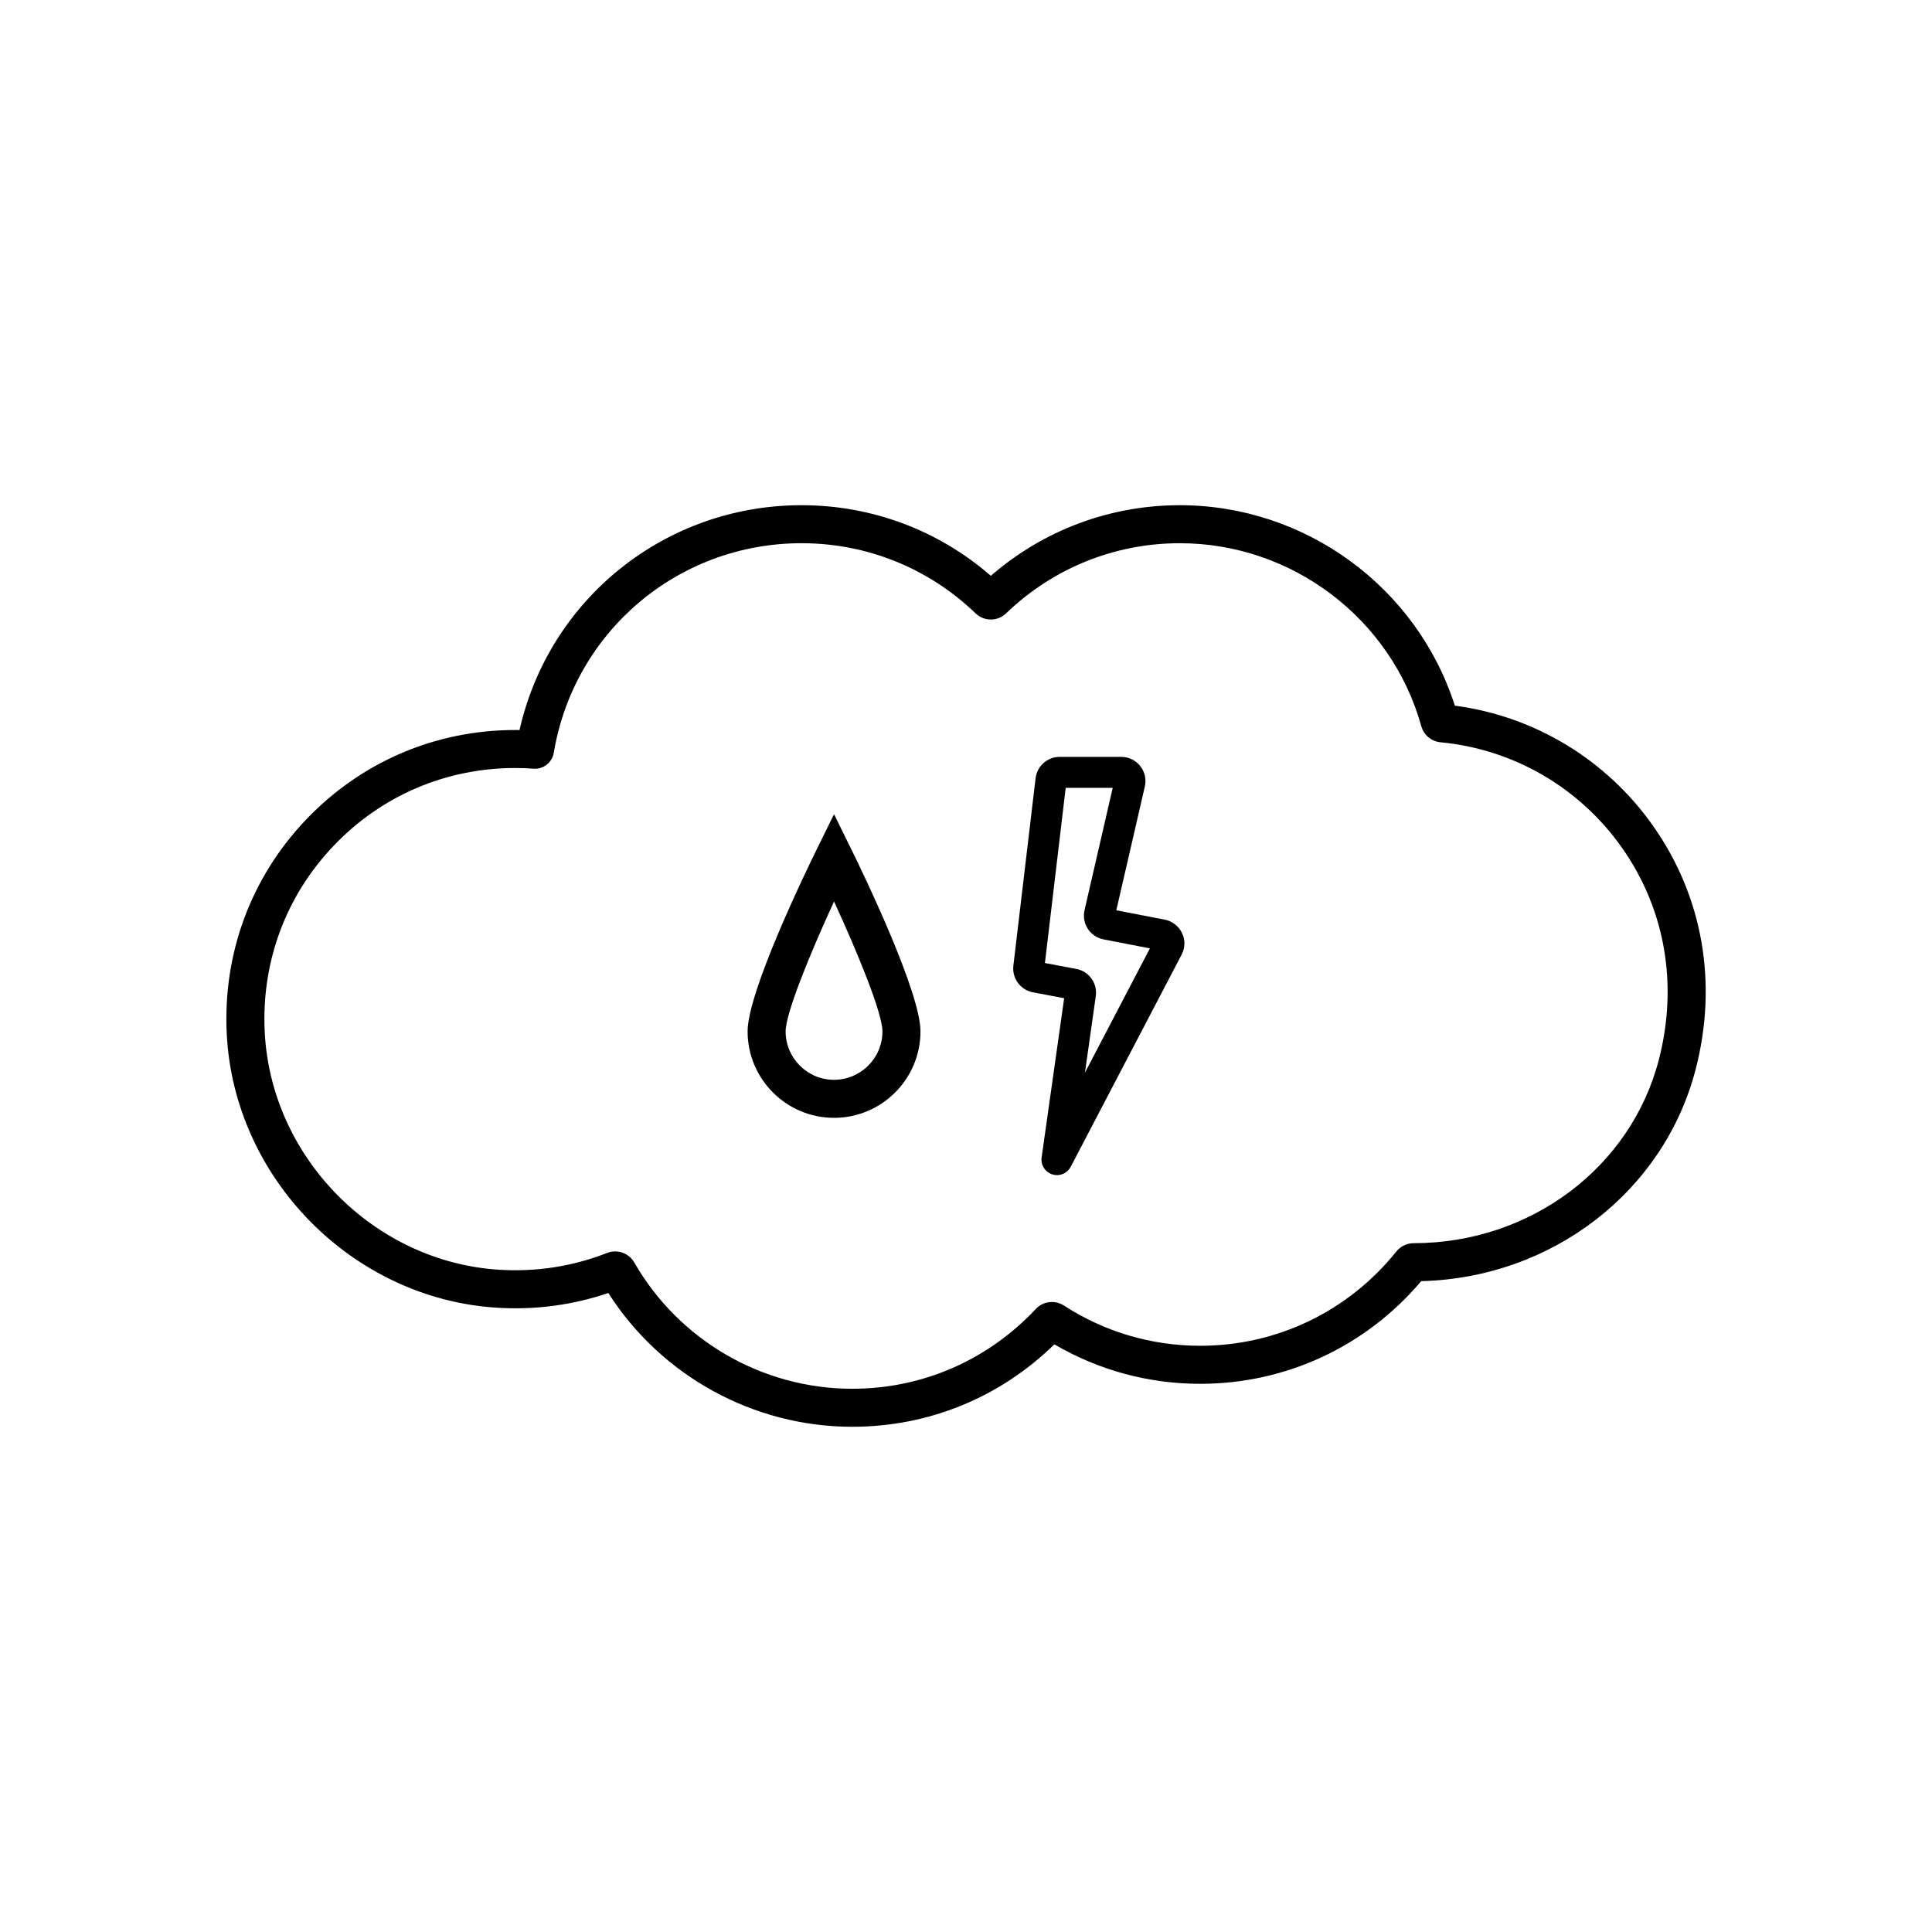 <?xml version="1.0" encoding="UTF-8"?>
<!-- The Best Svg Icon site in the world: iconSvg.co, Visit us! https://iconsvg.co -->
<svg fill="#000000" width="800px" height="800px" version="1.1" viewBox="144 144 512 512" xmlns="http://www.w3.org/2000/svg">
 <g>
  <path d="m369.85 522.11c-26.195 0-50.641-13.5-64.641-35.457-9.504 3.238-19.488 4.547-29.668 3.894-38.219-2.449-69.602-34.375-71.457-72.684-1.027-21.23 6.441-41.352 21.027-56.66 14.594-15.312 34.293-23.746 55.473-23.746 0.367 0 0.734 0.004 1.094 0.008 7.871-34.785 38.621-59.582 74.746-59.582 18.582 0 36.242 6.617 50.16 18.715 13.922-12.102 31.562-18.715 50.094-18.715 33.246 0 62.809 21.703 72.871 53.125 21.164 2.789 40.215 14.32 52.59 31.941 13.133 18.699 17.125 41.559 11.246 64.355v0.004c-8.383 32.484-38.129 55.359-72.754 56.207-14.629 17.316-35.855 27.211-58.559 27.211-13.672 0-26.961-3.606-38.652-10.461-14.469 14.121-33.352 21.844-53.57 21.844zm-62.812-46.473c2.035 0 3.984 1.074 5.066 2.949 11.836 20.637 33.957 33.449 57.746 33.449 18.559 0 35.836-7.504 48.645-21.133 1.93-2.082 5.098-2.469 7.504-0.891 10.715 6.953 23.203 10.633 36.078 10.633 20.289 0 39.23-9.105 51.965-24.98 1.133-1.406 2.805-2.207 4.594-2.207 30.875 0 57.598-20.016 64.988-48.672 5.133-19.895 1.676-39.797-9.73-56.047-11.219-15.98-28.762-26.195-48.121-28.023-2.461-0.242-4.457-1.922-5.113-4.277-7.969-28.539-34.281-48.48-63.98-48.48-17.238 0-33.586 6.594-46.023 18.562-2.273 2.215-5.871 2.215-8.164-0.012-12.422-11.957-28.785-18.551-46.07-18.551-32.684 0-60.301 23.367-65.668 55.562-0.434 2.578-2.801 4.402-5.359 4.195-1.586-0.121-3.168-0.184-4.812-0.184-18.395 0-35.508 7.324-48.176 20.621-12.668 13.293-19.152 30.777-18.258 49.227 1.609 33.266 28.855 60.988 62.031 63.113 9.883 0.629 19.566-0.859 28.68-4.441 0.719-0.281 1.457-0.414 2.18-0.414zm113.46 22.809c0.016 0.012 0.031 0.02 0.043 0.031-0.016-0.012-0.031-0.02-0.043-0.031zm5.367-0.672c-0.016 0.016-0.031 0.031-0.043 0.047 0.012-0.012 0.027-0.031 0.043-0.047zm162.64-71.73h0.051zm-58.145-92.32c0.004 0.004 0.004 0.012 0.004 0.016 0-0.008 0-0.012-0.004-0.016zm-126.68-34.473c-0.012 0.012-0.016 0.016-0.023 0.023 0.008-0.008 0.012-0.016 0.023-0.023zm5.789-0.012c0.012 0.008 0.02 0.016 0.023 0.023-0.004-0.008-0.012-0.016-0.023-0.023z"/>
  <path d="m365.03 359.77-4.519 9.18c-3.07 6.234-18.387 37.875-18.387 48.383 0 12.629 10.277 22.906 22.906 22.906s22.906-10.277 22.906-22.906c0-10.508-15.316-42.148-18.387-48.383zm0 70.391c-7.074 0-12.832-5.754-12.832-12.828 0-4.809 6.527-20.754 12.832-34.43 6.301 13.676 12.828 29.621 12.828 34.43 0 7.074-5.754 12.828-12.828 12.828z"/>
  <path d="m424.11 455.42c-0.418 0-0.844-0.062-1.258-0.195-1.902-0.613-3.09-2.508-2.812-4.488l5.973-42.199-8.281-1.562c-3.297-0.625-5.574-3.723-5.18-7.055l5.887-49.68c0.387-3.227 3.129-5.66 6.371-5.66h16.336c1.965 0 3.793 0.879 5.016 2.418 1.223 1.535 1.672 3.516 1.23 5.434l-7.559 32.805 12.844 2.488c1.98 0.387 3.684 1.703 4.559 3.516 0.887 1.844 0.852 3.938-0.098 5.75l-29.391 56.223c-0.719 1.387-2.141 2.207-3.637 2.207zm-3.195-56.211 8.32 1.57c3.371 0.633 5.641 3.797 5.16 7.199l-2.871 20.285 17.215-32.934-12.301-2.383c-1.699-0.332-3.215-1.352-4.156-2.805-0.941-1.449-1.262-3.246-0.871-4.934l7.469-32.414h-12.461z"/>
 </g>
</svg>
